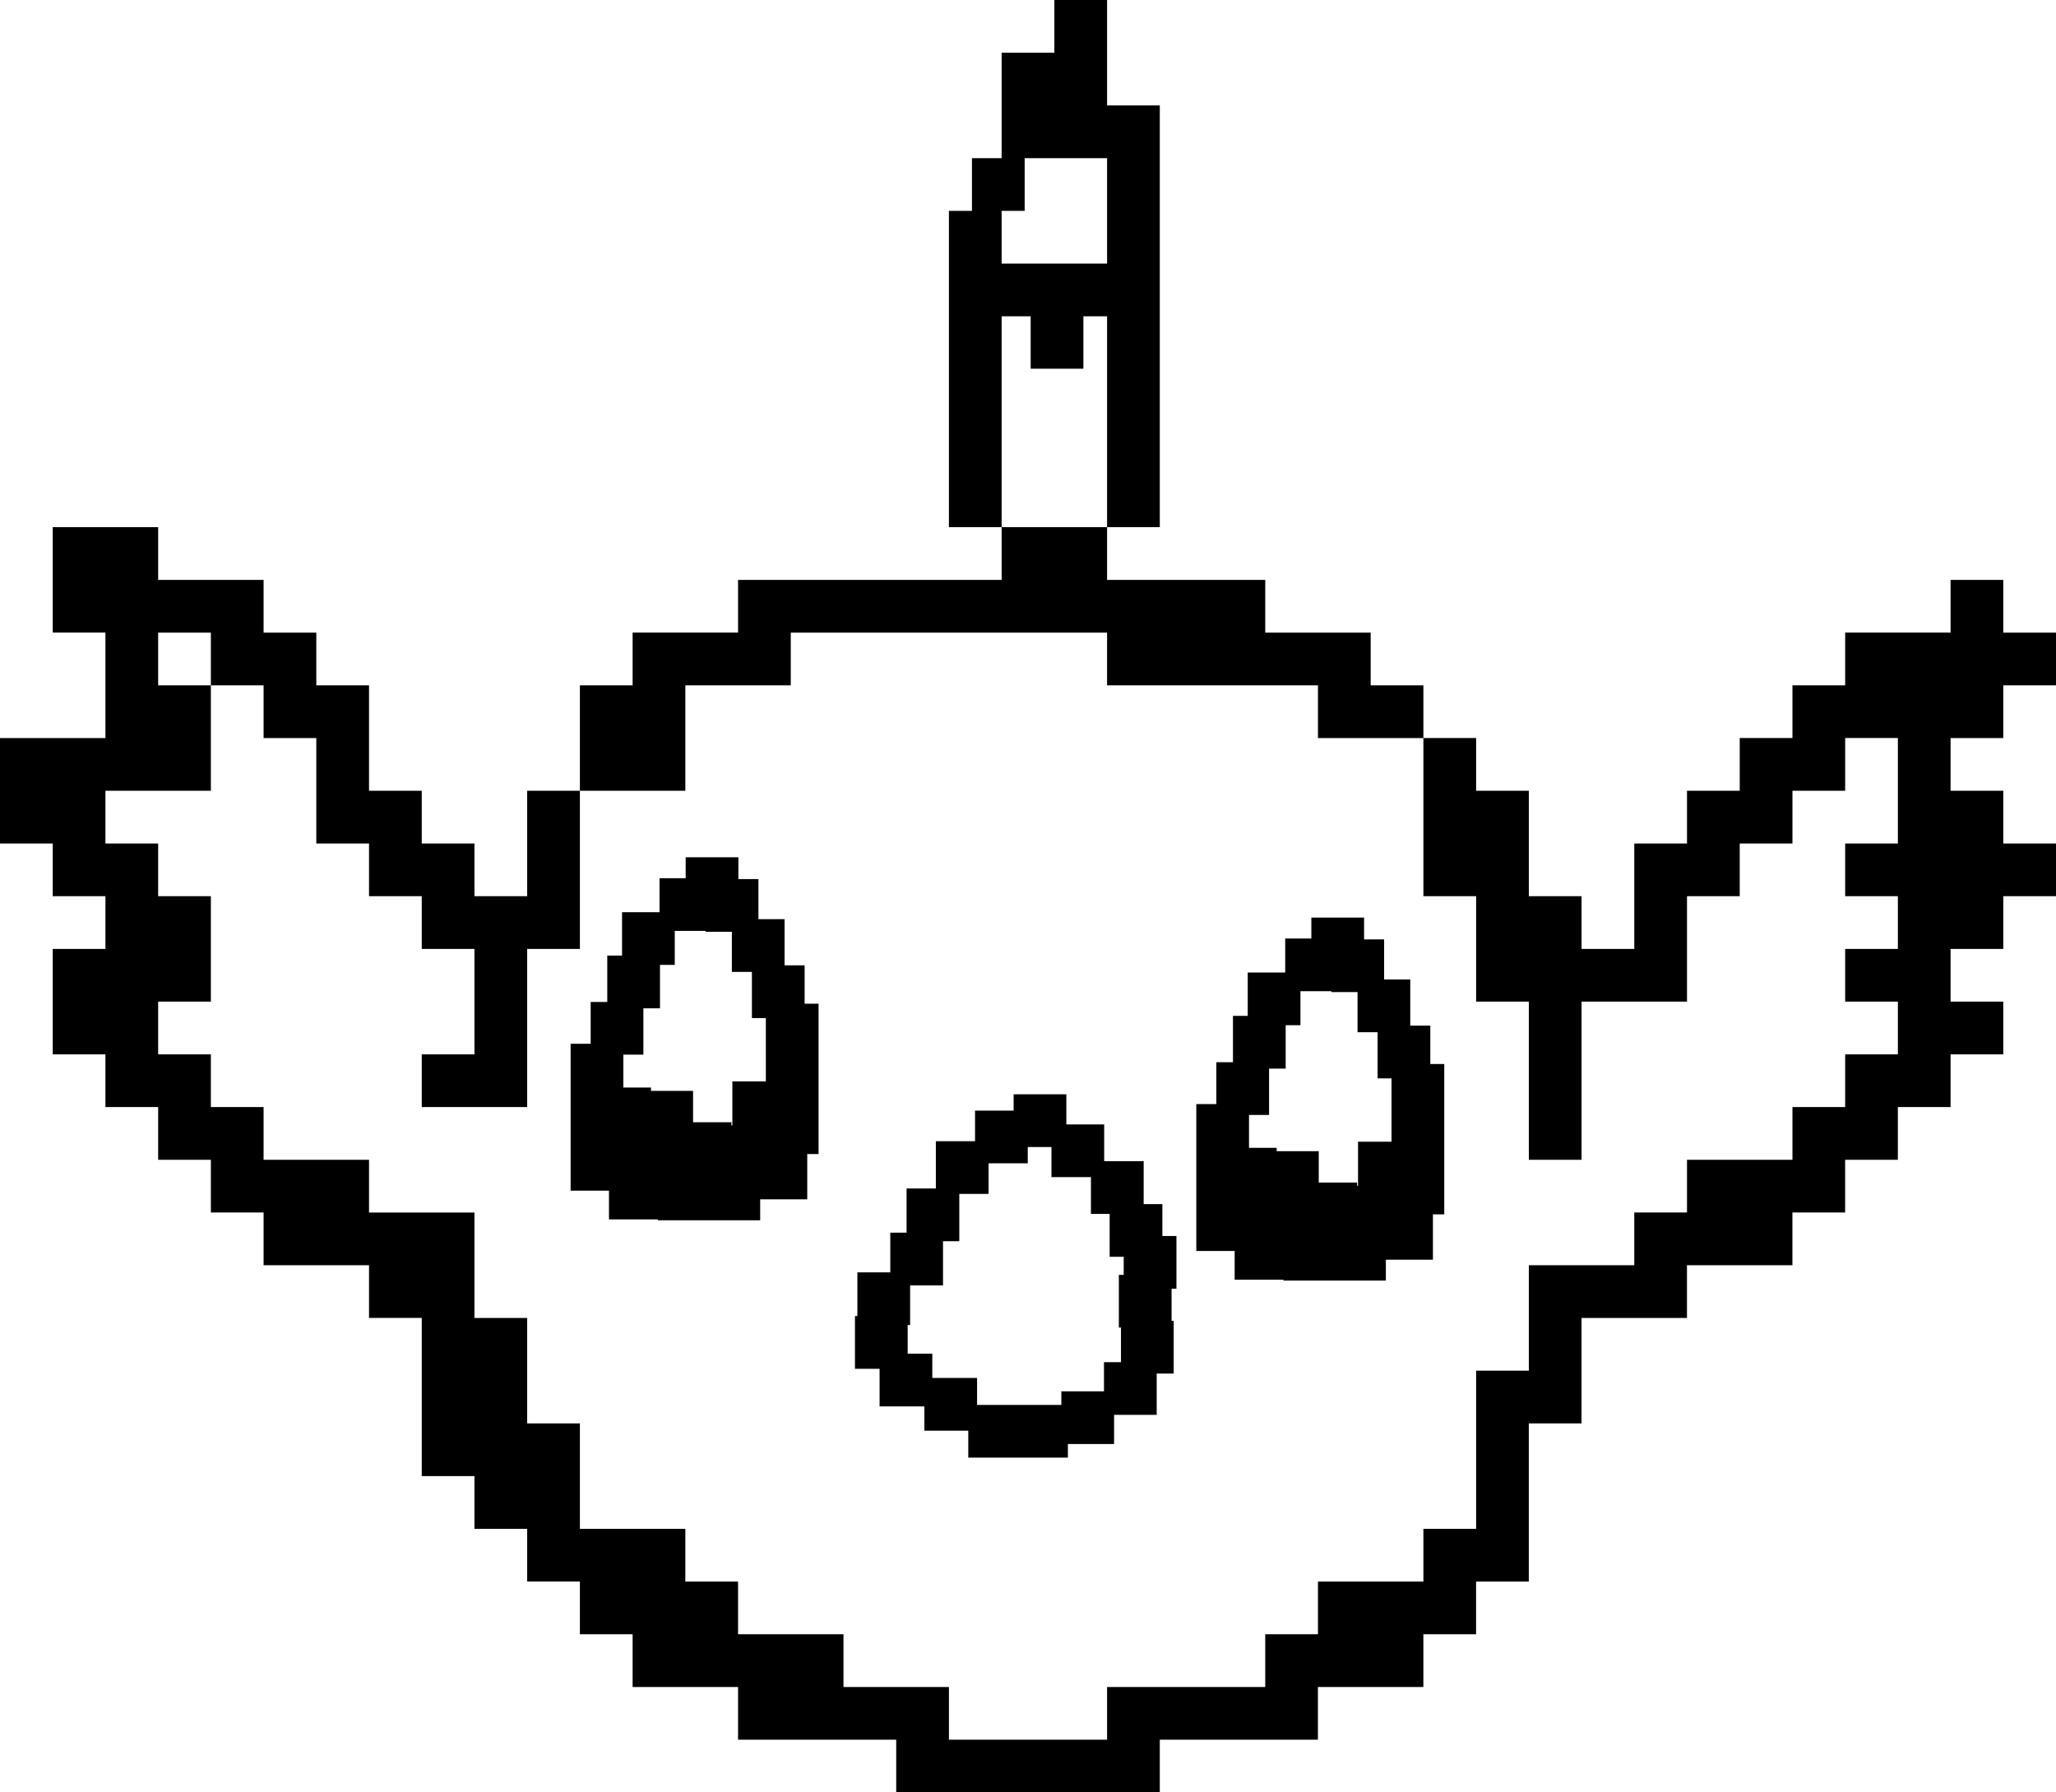 <?xml version="1.0" encoding="utf-8"?>
<!-- Generator: Adobe Illustrator 20.1.0, SVG Export Plug-In . SVG Version: 6.00 Build 0)  -->
<svg version="1.1" id="artwork" xmlns="http://www.w3.org/2000/svg" xmlns:xlink="http://www.w3.org/1999/xlink" x="0px" y="0px"
	 viewBox="0 0 484.733 422.586" style="enable-background:new 0 0 484.733 422.586;" xml:space="preserve">
<path d="M134.533,256.842v1.67v9.772v0.987v11.442h9.042v6.78h11.507v0.205h11.712h0.717
	h11.712v-4.932h11.096V272.083h2.671v-11.712v-0.718v-10.584v-1.127v-11.303h-3.288v-9.041h-4.726
	v-10.89H178.812v-9.453h-4.726v-5.137H161.658v4.932h-6.165v8.014h-8.836v10.226h-3.482v10.93
	h-3.915v9.863h-4.726V256.842z M180.562,249.069v5.882h-7.897v10.396h-0.222v-0.76h-9.042
	v-7.398h-9.918v-0.782h-6.521v-7.757h4.726v-10.93h3.915v-10.227h3.482v-8.014h7.298v0.205
	h6.164v9.453h4.726v10.891h3.288v7.914V249.069z M207.376,331.583h10.556v5.724h10.351v6.354
	h11.058h1.371h11.058v-3.206h10.888v-6.876h10.05v-9.738h4.01v-12.43h-0.503v-7.578
	h1.146v-12.43h-3.315v-7.52h-4.41v-10.117h-9.309v-8.665h-8.918v-7.102h-12.428v3.843
	h-9.102v7.214h-9.235v11.149H213.74v10.414h-3.841v9.355h-7.757v10.311h-0.573v12.43h5.808
	V331.583z M239.341,331.231h-8.98v-6.353h-10.556v-5.725h-5.807v-6.749h0.573v-9.354h7.757
	v-10.415h3.841v-11.15h6.903v-7.213h9.235v-3.844h5.59v7.102h9.308v8.665h4.41v10.117
	h3.315v4.256h-1.146v12.43h0.503v8.15h-4.009v6.877h-10.051v3.205h-9.516H239.341z
	 M291.088,301.713h11.506v0.206h11.713h0.717h11.713v-4.932h11.096v-10.686h2.672v-11.712
	v-0.718v-10.584v-1.128v-11.302h-3.288v-9.04h-4.726v-10.891h-6.165v-9.453h-4.726v-5.137
	h-12.43v4.931h-6.164v8.015h-8.836v10.225H290.688v10.93h-3.916v9.864h-4.726v10.759v1.67
	v9.773v0.986v11.443h9.042V301.713z M328.074,263.289v5.882h-7.896v10.395h-0.223v-0.76
	h-9.041v-7.398h-9.918v-0.781h-6.522v-7.758h4.727v-10.93h3.915v-10.226h3.482v-8.014
	h7.298v0.206h6.164v9.452h4.727v10.891h3.287v7.913V263.289z M149.149,186.436h-12.43v-12.428
	v-12.43h12.43v-12.429h12.429h12.429v-12.43h12.429H198.865h12.43h12.429h12.429V124.291
	h12.429h12.429v12.428h12.43h12.43h12.429v12.43h12.429h12.43v12.429h12.428v12.43
	h-12.428h-12.43v-12.43h-12.429H285.869h-12.43h-12.43v-12.429h-12.429h-12.429h-12.429
	h-12.429H198.865h-12.429v12.429H174.007h-12.429v12.43v12.428H149.149z M236.152,99.432V87.003
	V74.575h6.844v12.353h12.43V74.575h5.584v12.428v12.429v12.43V124.291h12.43v-12.429V99.432
	V87.003V74.575V62.146V49.716V37.287V24.859h-12.43v-12.429V0h-12.429v12.43h-12.429v12.429
	v12.428h-7.002v12.43h-5.427v12.429v12.43v12.428v12.429v12.43V124.291h12.429v-12.429
	V99.432z M236.152,49.716h5.427V37.287h7.002h12.429v12.43v12.429h-12.429h-12.429V49.716z
	 M459.875,174.007v12.428h12.43v12.43h12.429v12.429h-12.429v12.429H459.875v12.43h12.43
	v12.428H459.875v12.429h-12.428v12.43h-12.43v12.429h-12.428v12.43h-12.43h-12.43v12.428
	h-12.43h-12.429v12.43v12.43h-12.43v12.43v12.428v12.43h-12.428v12.429h-12.431v12.43
	h-12.428h-12.43v12.428h-12.429H285.869h-12.43v12.429h-12.43h-12.429h-12.429h-12.429
	h-12.429v-12.429H198.865h-12.429H174.007v-12.428h-12.429h-12.429v-12.43h-12.43v-12.429h-12.429
	v-12.43h-12.429v-12.428H99.433v-12.43v-12.43v-12.43H87.003v-12.428H74.575H62.145
	v-12.43H49.716v-12.429H37.287v-12.43H24.858v-12.429H12.43v-12.428v-12.43h12.429v-12.429
	H12.43v-12.429H0v-12.43v-12.428h12.43h12.429v-12.43v-12.429H12.43v-12.43V124.291h12.429h12.429
	v12.428h12.429h12.429v12.43h12.429v12.429h12.429v12.43v12.428h12.429v12.43h12.429
	v12.429h12.429v-12.429v-12.43h12.429v12.43v12.429v12.429h-12.429v12.43v12.428v12.429
	h-12.429H99.433v-12.429h12.429v-12.428v-12.43H99.433v-12.429H87.003v-12.429H74.575v-12.43
	v-12.428H62.145v-12.43H49.716v-12.429H37.287v12.429h12.429v12.43v12.428H37.287H24.858
	v12.43h12.429v12.429h12.429v12.429v12.43H37.287v12.428h12.429v12.429h12.429v12.43
	h12.429h12.429v12.429h12.429h12.429v12.43v12.428h12.429v12.43v12.43h12.429v12.43
	v12.428h12.43h12.429v12.43h12.429v12.429h12.429H198.865v12.43h12.43h12.429v12.428
	h12.429h12.429h12.429v-12.428h12.43h12.43h12.429v-12.43h12.429v-12.429h12.43h12.428
	v-12.43h12.431v-12.428v-12.43v-12.43h12.428v-12.43v-12.428h12.43h12.429v-12.43h12.43
	v-12.429h12.43h12.43v-12.43h12.428v-12.429h12.43v-12.428h-12.43v-12.43h12.43v-12.429
	h-12.43v-12.429h12.43v-12.43v-12.428h-12.43v12.428h-12.428v12.43h-12.43v12.429
	h-12.43v12.429v12.43h-12.43h-12.429v12.428v12.429v12.43h-12.43v-12.43v-12.429v-12.428
	h-12.428v-12.43v-12.429h-12.431v-12.429v-12.43v-12.428h12.431v12.428h12.428v12.43v12.429
	h12.43v12.429h12.429v-12.429v-12.429h12.43v-12.43h12.43v-12.428h12.43v-12.43h12.428
	v-12.429h12.43H459.875v-12.43h12.43v12.43h12.429v12.429h-12.429v12.43H459.875z"/>
</svg>
